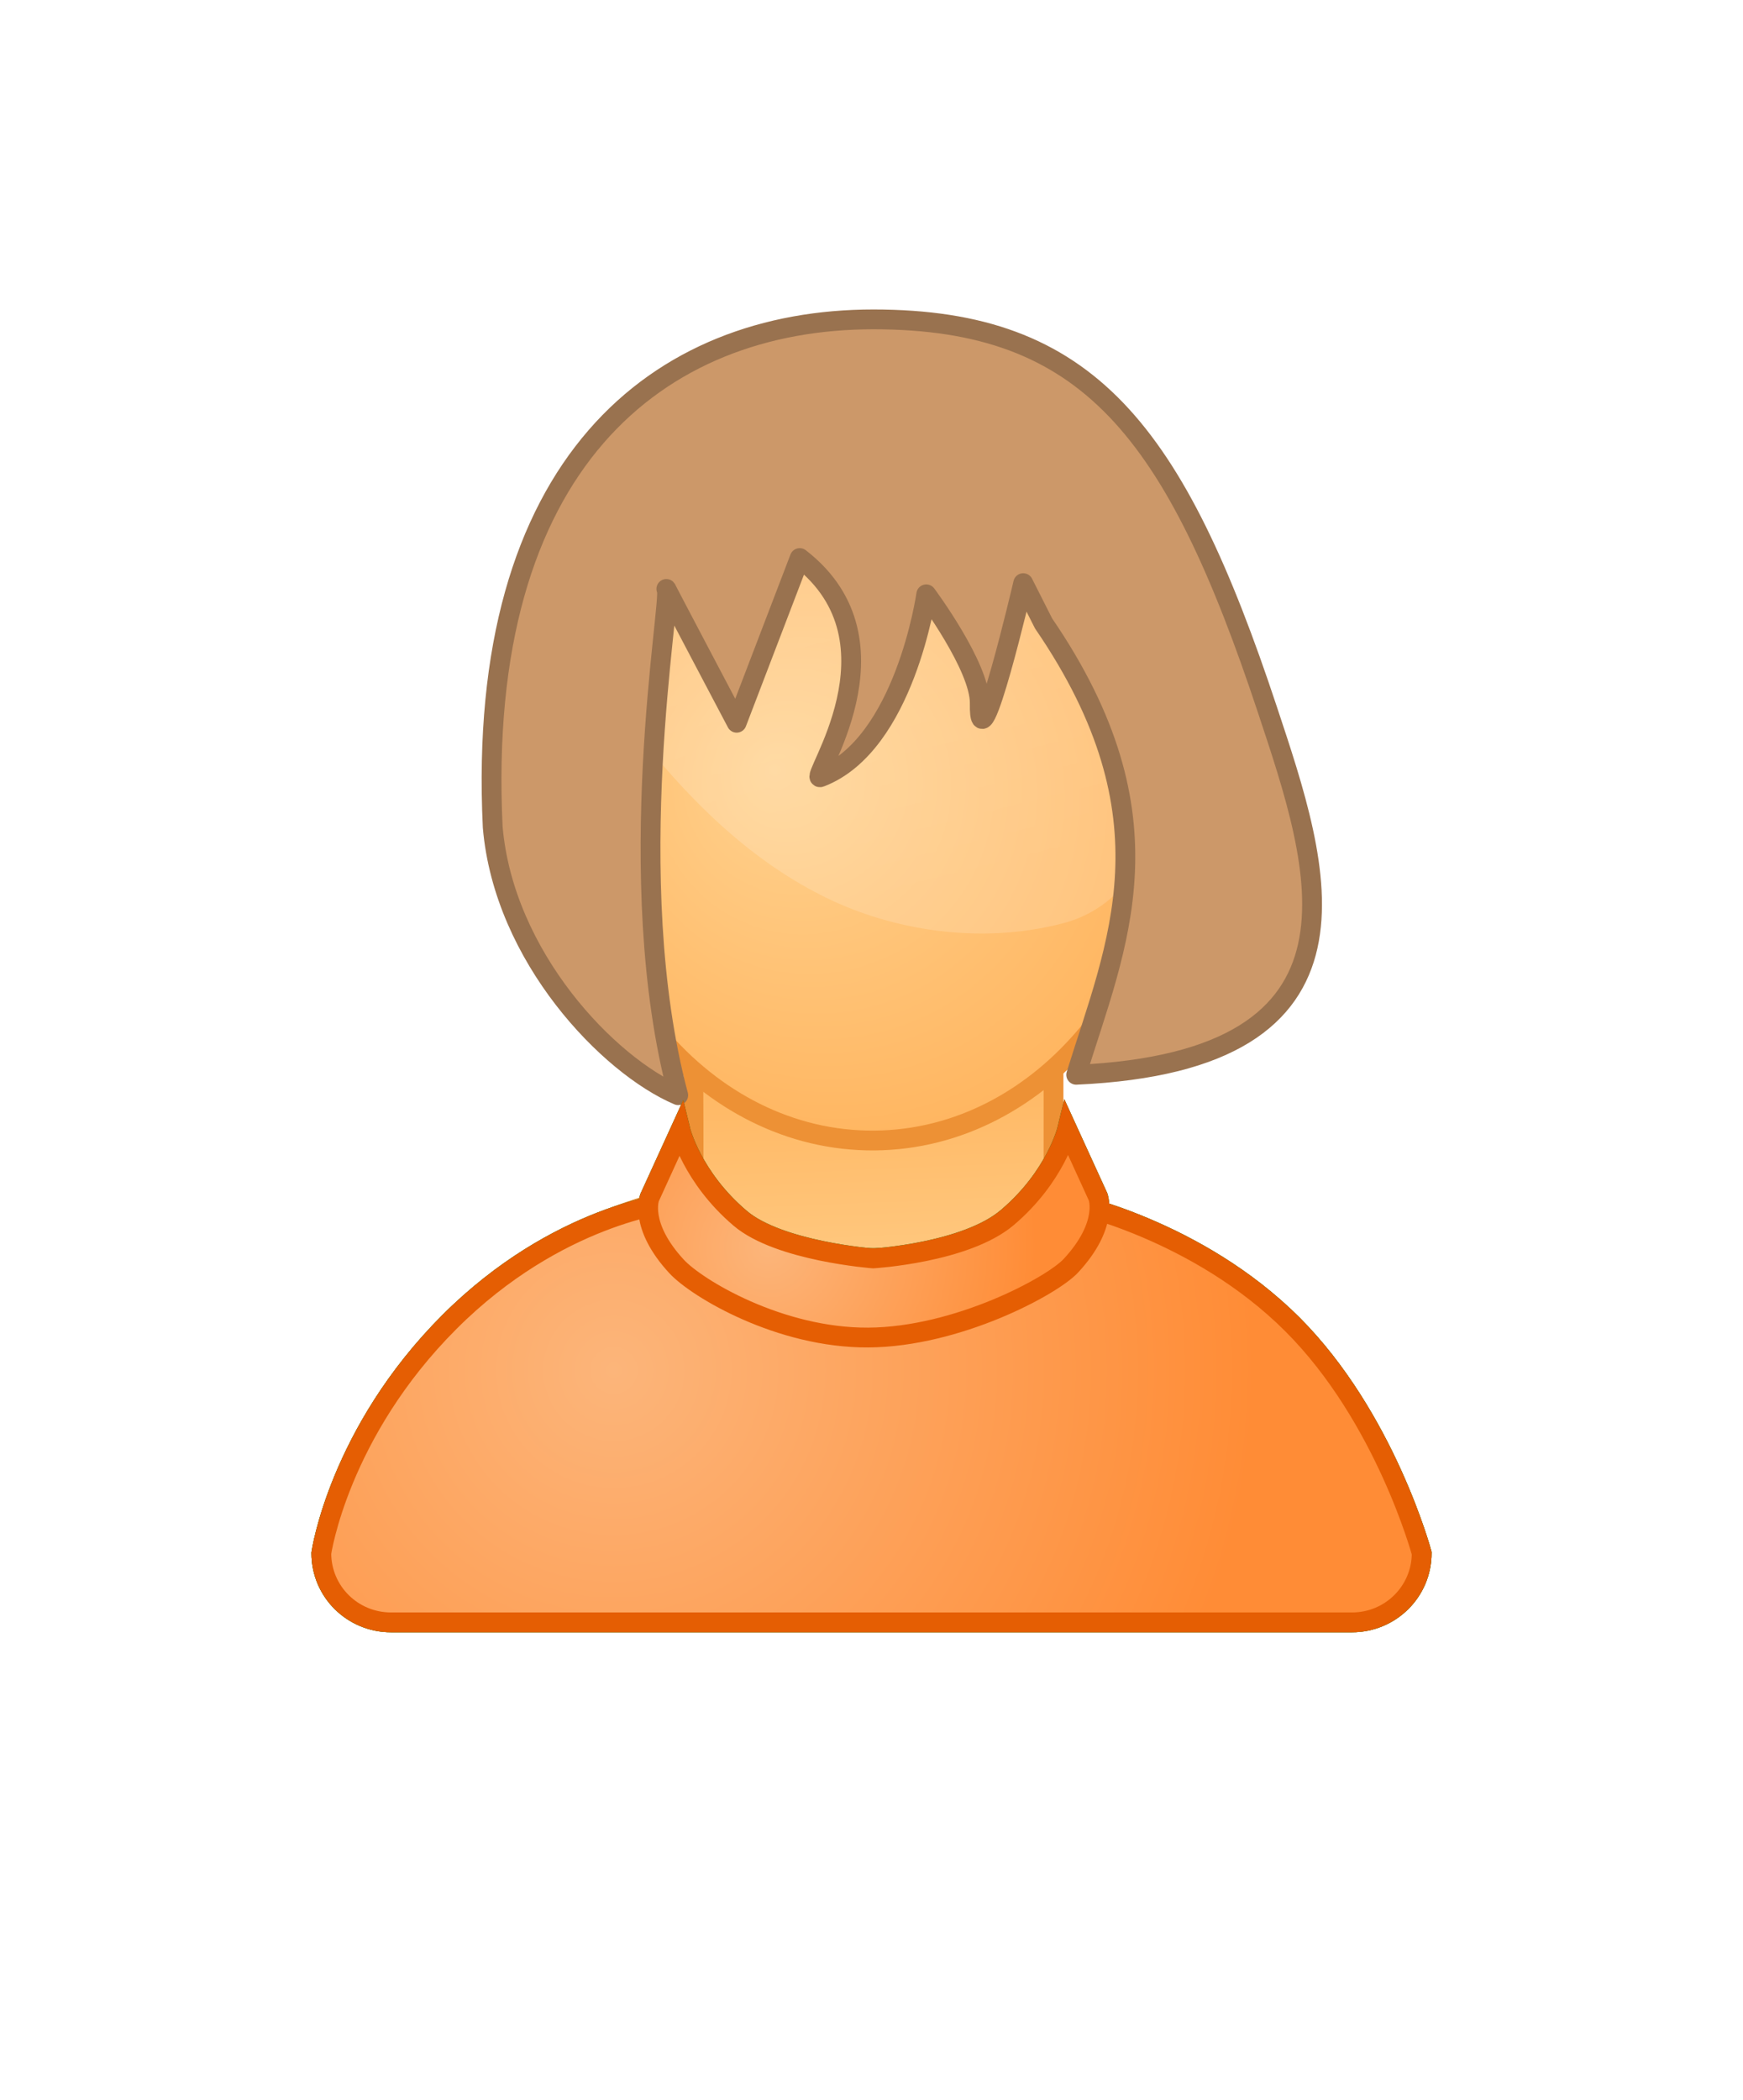 <?xml version="1.0" encoding="UTF-8"?><svg xmlns="http://www.w3.org/2000/svg" xmlns:xlink="http://www.w3.org/1999/xlink" fill-opacity="1" color-rendering="auto" color-interpolation="auto" stroke="black" text-rendering="auto" stroke-linecap="square" width="88" stroke-miterlimit="10" stroke-opacity="1" shape-rendering="auto" fill="black" stroke-dasharray="none" font-weight="normal" stroke-width="1" height="106" font-family="'Dialog'" font-style="normal" stroke-linejoin="miter" font-size="12" stroke-dashoffset="0" image-rendering="auto">
  <rect width="100%" height="100%" fill="#333333" stroke="none"/>
  <!--Generated by ySVG-->
  <defs id="genericDefs"/>
  <g>
    <defs id="defs1">
      <clipPath clipPathUnits="userSpaceOnUse" id="clipPath1">
        <path d="M0 0 L88 0 L88 106 L0 106 L0 0 Z"/>
      </clipPath>
      <clipPath clipPathUnits="userSpaceOnUse" id="clipPath2">
        <path d="M270 205 L358 205 L358 311 L270 311 L270 205 Z"/>
      </clipPath>
      <clipPath clipPathUnits="userSpaceOnUse" id="clipPath3">
        <path d="M-15.723 -15.619 L72.277 -15.619 L72.277 90.381 L-15.723 90.381 L-15.723 -15.619 Z"/>
      </clipPath>
    </defs>
    <g fill="white" transform="translate(-270,-205)" stroke="white">
      <rect x="270" width="88" height="106" y="205" clip-path="url(#clipPath2)" stroke="none"/>
    </g>
    <g transform="matrix(1,0,0,1,15.723,15.619)">
      <g clip-path="url(#clipPath3)">
        <svg xml:space="preserve" opacity="1" margin-top="0" indent="0" writing-mode="lr-tb" stop-color="rgb(0, 0, 0)" shape-rendering="auto" glyph-orientation-horizontal="0deg" color-profile="auto" lighting-color="rgb(255, 255, 255)" color="rgb(0, 0, 0)" xml:id="svg1.Ebene_1" font-weight="400" alignment-baseline="auto" font-style="normal" version="1.1" color-interpolation-filters="linearrgb" text-anchor="start" stroke-linecap="butt" color-interpolation="srgb" font-variant="normal" margin-left="0" solid-color="rgb(0, 0, 0)" word-spacing="normal" fill-opacity="1" text-rendering="auto" clip-path="none" text-decoration="none" letter-spacing="normal" viewBox="0 0 57 67" glyph-orientation-vertical="auto" margin-right="0" display="inline" font-size-adjust="none" margin-bottom="0" overflow="visible" fill="rgb(0, 0, 0)" font-stretch="normal" stroke-dasharray="none" id="svg1.Ebene_1" stroke-miterlimit="4" stop-opacity="1" color-rendering="auto" font-size="12" pointer-events="visiblepainted" mask="none" direction="ltr" baseline-shift="baseline" enable-background="new 0 0 57 67" fill-rule="nonzero" image-rendering="auto" solid-opacity="1" stroke-dashoffset="0" width="57px" marker-end="none" clip="auto" cursor="auto" stroke="none" filter="none" visibility="visible" kerning="auto" stroke-width="1" font-family="&quot;Arial&quot;,&quot;Helvetica&quot;,sans-serif" flood-opacity="1" clip-rule="nonzero" src="none" height="67px" text-align="inherit" line-height="normal" unicode-bidi="normal" stroke-linejoin="miter" stroke-opacity="1" flood-color="rgb(0, 0, 0)" dominant-baseline="auto" marker-start="none" x="0px" marker-mid="none" y="0px">
<g>
	
		<linearGradient gradientTransform="matrix(1 0 0 1 0.32 -3091.766)" x1="26.34" x2="27.581" gradientUnits="userSpaceOnUse" y1="3115.727" y2="3145.524" id="svg1.SVGID_1_" xml:id="svg1.SVGID_1_">
		<stop offset="0.271" style="stop-color:#FFAB4F"/>
		<stop offset="1" style="stop-color:#FFD28F"/>
	</linearGradient>
	<path fill="url(#svg1.SVGID_1_)" d="M49.529,51.225c-4.396-4.396-10.951-5.884-12.063-6.109   V37.8H19.278c0,0,0.038,6.903,0,6.868c0,0-6.874,0.997-12.308,6.432C1.378,56.691,0.5,62.77,0.5,62.77   c0,1.938,1.575,3.492,3.523,3.492h48.51c1.947,0,3.521-1.558,3.521-3.492C56.055,62.768,54.211,55.906,49.529,51.225z" stroke-miterlimit="10" stroke="#ED9135"/>
	
		<radialGradient gradientTransform="matrix(1 0 0 1 0.32 -3091.766)" gradientUnits="userSpaceOnUse" r="23.425" cx="27.584" cy="3117.492" id="svg1.face_x5F_white_1_" fx="23.014" fy="3115.002" xml:id="svg1.face_x5F_white_1_">
		<stop offset="0" style="stop-color:#FFD28F"/>
		<stop offset="1" style="stop-color:#FFAB4F"/>
	</radialGradient>
	<path fill="url(#svg1.face_x5F_white_1_)" id="svg1.face_x5F_white_3_" d="M43.676,23.357   c0.086,10.199-6.738,18.52-15.25,18.586c-8.5,0.068-15.464-8.146-15.55-18.344C12.794,13.4,19.618,5.079,28.123,5.012   C36.627,4.945,43.59,13.158,43.676,23.357z" stroke-miterlimit="10" xml:id="svg1.face_x5F_white_3_" stroke="#ED9135"/>
	
		<linearGradient gradientTransform="matrix(0.275 0 0 -0.273 -1752.885 -3350.462)" x1="6468.5" x2="6492.129" gradientUnits="userSpaceOnUse" y1="-12286.859" y2="-12380.309" id="svg1.face_highlight_1_" xml:id="svg1.face_highlight_1_">
		<stop offset="0" style="stop-color:#FFFFFF;stop-opacity:0.24"/>
		<stop offset="1" style="stop-color:#FFFFFF;stop-opacity:0.16"/>
	</linearGradient>
	<path fill="url(#svg1.face_highlight_1_)" d="M28.415,5.625c-6.035,0.047-10.747,4.493-12.787,10.386   c-0.664,1.919-0.294,4.043,0.98,5.629c2.73,3.398,5.729,6.283,9.461,8.088c3.137,1.518,7.535,2.385,11.893,1.247   c2.274-0.592,3.988-2.459,4.375-4.766c0.187-1.094,0.293-2.289,0.283-3.553C42.54,13.244,36.729,5.56,28.415,5.625z" id="svg1.face_highlight_3_" xml:id="svg1.face_highlight_3_"/>
	<path stroke-linecap="round" fill="#CC9869" stroke-linejoin="round" d="M28.372,0.5   C17.537,0.5,8.269,7.748,9.153,26.125c0.563,6.563,5.862,12.042,9.366,13.531c-2.929-10.968-0.304-25.021-0.585-25.526   c-0.281-0.505,3.536,6.728,3.536,6.728l3.183-8.312c5.541,4.28,0.393,11.309,1.049,11.058c4.26-1.631,5.34-9.228,5.34-9.228   s2.729,3.657,2.701,5.504c-0.054,3.562,2.194-6.067,2.194-6.067l1.027,2.031c6.727,9.822,3.684,16.208,1.648,22.781   c15.666-0.703,12.291-10.48,9.66-18.407C43.59,6.092,39.206,0.5,28.372,0.5z" id="svg1.Hair_Female_1_Brown_4_" stroke="#99724F" xml:id="svg1.Hair_Female_1_Brown_4_"/>
	
		<radialGradient gradientTransform="matrix(1 0 0 -1 0.04 66.154)" gradientUnits="userSpaceOnUse" r="32.4" cx="15.241" id="svg1.collar_x5F_body_1_" cy="11.983" xml:id="svg1.collar_x5F_body_1_">
		<stop offset="0" style="stop-color:#FCB57A"/>
		<stop offset="1" style="stop-color:#FF8C36"/>
	</radialGradient>
	<path fill="url(#svg1.collar_x5F_body_1_)" d="M0.5,62.768c0,1.938,1.575,3.494,3.523,3.494   h48.51c1.947,0,3.521-1.559,3.521-3.494c0,0-1.844-6.861-6.525-11.543c-4.815-4.813-11.244-6.146-11.244-6.146   c-1.771,1.655-5.61,2.802-10.063,2.802c-4.453,0-8.292-1.146-10.063-2.802c0,0-5.755,0.586-11.189,6.021   C1.378,56.689,0.5,62.768,0.5,62.768z" id="svg1.collar_x5F_body_2_" xml:id="svg1.collar_x5F_body_2_" stroke="#E55E03"/>
	
		<radialGradient gradientTransform="matrix(1 0 0 -1 0.04 66.154)" gradientUnits="userSpaceOnUse" r="9.282" cx="31.58" id="svg1.collar_x5F_r_1_" cy="17.957" xml:id="svg1.collar_x5F_r_1_">
		<stop offset="0" style="stop-color:#FCB57A"/>
		<stop offset="1" style="stop-color:#FF8C36"/>
	</radialGradient>
	<path fill="url(#svg1.collar_x5F_r_1_)" d="M38.159,41.381c0,0-0.574,2.369-3.013,4.441   c-2.108,1.795-5.783,2.072-5.783,2.072l3.974,6.217c0,0,2.957-1.637,5.009-3.848c1.922-2.072,1.37-5.479,1.37-5.479L38.159,41.381z   " id="svg1.collar_x5F_r_2_" xml:id="svg1.collar_x5F_r_2_" stroke="#E55E03"/>
	
		<radialGradient gradientTransform="matrix(1 0 0 -1 0.04 66.154)" gradientUnits="userSpaceOnUse" r="9.284" cx="19.218" id="svg1.collar_x5F_l_1_" cy="17.916" xml:id="svg1.collar_x5F_l_1_">
		<stop offset="0" style="stop-color:#FCB57A"/>
		<stop offset="1" style="stop-color:#FF8C36"/>
	</radialGradient>
	<path fill="url(#svg1.collar_x5F_l_1_)" d="M18.63,41.422c0,0,0.576,2.369,3.012,4.441   c2.109,1.793,5.785,2.072,5.785,2.072l-3.974,6.217c0,0-2.957-1.637-5.007-3.85c-1.922-2.072-1.37-5.48-1.37-5.48L18.63,41.422z" id="svg1.collar_x5F_l_2_" xml:id="svg1.collar_x5F_l_2_" stroke="#E55E03"/>
	
		<linearGradient gradientTransform="matrix(0.985 0 0 -0.985 -34.484 -3031.985)" x1="95.906" x2="31.513" gradientUnits="userSpaceOnUse" y1="-3134.04" y2="-3134.04" id="svg1.body_1_" xml:id="svg1.body_1_">
		<stop offset="0" style="stop-color:#49AD33"/>
		<stop offset="1" style="stop-color:#C2DA92"/>
	</linearGradient>
	<path fill="url(#svg1.body_1_)" d="M0.5,62.768c0,1.938,1.575,3.494,3.523,3.494h48.51   c1.947,0,3.521-1.559,3.521-3.494c0,0-1.844-6.861-6.525-11.543c-4.815-4.813-11.244-6.146-11.244-6.146   c-1.771,1.655-5.61,2.802-10.063,2.802c-4.453,0-8.292-1.146-10.063-2.802c0,0-5.755,0.586-11.189,6.021   C1.378,56.689,0.5,62.768,0.5,62.768z" id="svg1.body_15_" xml:id="svg1.body_15_" stroke="#008D33"/>
	
		<linearGradient gradientTransform="matrix(1 0 0 1 0.32 -3091.766)" x1="41.088" x2="15.067" gradientUnits="userSpaceOnUse" y1="3138.399" y2="3138.399" id="svg1.turtleneck_1_" xml:id="svg1.turtleneck_1_">
		<stop offset="0" style="stop-color:#49AD33"/>
		<stop offset="1" style="stop-color:#C2DA92"/>
	</linearGradient>
	<path fill="url(#svg1.turtleneck_1_)" d="M39.715,44.786l-1.557-3.405   c0,0-0.574,2.369-3.012,4.441c-2.109,1.795-6.785,2.072-6.785,2.072s-4.753-0.356-6.722-2.031   c-2.436-2.072-3.012-4.441-3.012-4.441l-1.555,3.404c0,0-0.552,1.404,1.37,3.479c1.025,1.105,5.203,3.611,9.682,3.582   c4.479-0.029,9.264-2.594,10.218-3.623C40.266,46.191,39.715,44.786,39.715,44.786z" id="svg1.turtleneck_11_" xml:id="svg1.turtleneck_11_" stroke="#008D33"/>
	
		<radialGradient gradientTransform="matrix(0.985 0 0 -0.985 -34.484 -3031.985)" gradientUnits="userSpaceOnUse" r="32.888" cx="50.512" id="svg1.body_2_" cy="-3132.519" xml:id="svg1.body_2_">
		<stop offset="0" style="stop-color:#FCB57A"/>
		<stop offset="1" style="stop-color:#FF8C36"/>
	</radialGradient>
	<path fill="url(#svg1.body_2_)" d="M0.5,62.768c0,1.938,1.575,3.494,3.523,3.494h48.51   c1.947,0,3.521-1.559,3.521-3.494c0,0-1.844-6.861-6.525-11.543c-4.815-4.813-11.244-6.146-11.244-6.146   c-1.771,1.655-5.61,2.802-10.063,2.802c-4.453,0-8.292-1.146-10.063-2.802c0,0-5.755,0.586-11.189,6.021   C1.378,56.689,0.5,62.768,0.5,62.768z" id="svg1.body_14_" xml:id="svg1.body_14_" stroke="#E55E03"/>
	
		<radialGradient gradientTransform="matrix(1 0 0 1 0.32 -3091.766)" gradientUnits="userSpaceOnUse" r="13.536" cx="22.743" id="svg1.turtleneck_2_" cy="3139.143" xml:id="svg1.turtleneck_2_">
		<stop offset="0" style="stop-color:#FCB57A"/>
		<stop offset="1" style="stop-color:#FF8C36"/>
	</radialGradient>
	<path fill="url(#svg1.turtleneck_2_)" d="M39.715,44.786l-1.557-3.405   c0,0-0.574,2.369-3.012,4.441c-2.109,1.795-6.785,2.072-6.785,2.072s-4.753-0.356-6.722-2.031   c-2.436-2.072-3.012-4.441-3.012-4.441l-1.555,3.404c0,0-0.552,1.404,1.37,3.479c1.025,1.105,5.203,3.611,9.682,3.582   c4.479-0.029,9.264-2.594,10.218-3.623C40.266,46.191,39.715,44.786,39.715,44.786z" id="svg1.turtleneck_10_" xml:id="svg1.turtleneck_10_" stroke="#E55E03"/>
</g>
</svg>
      </g>
    </g>
  </g>
</svg>
